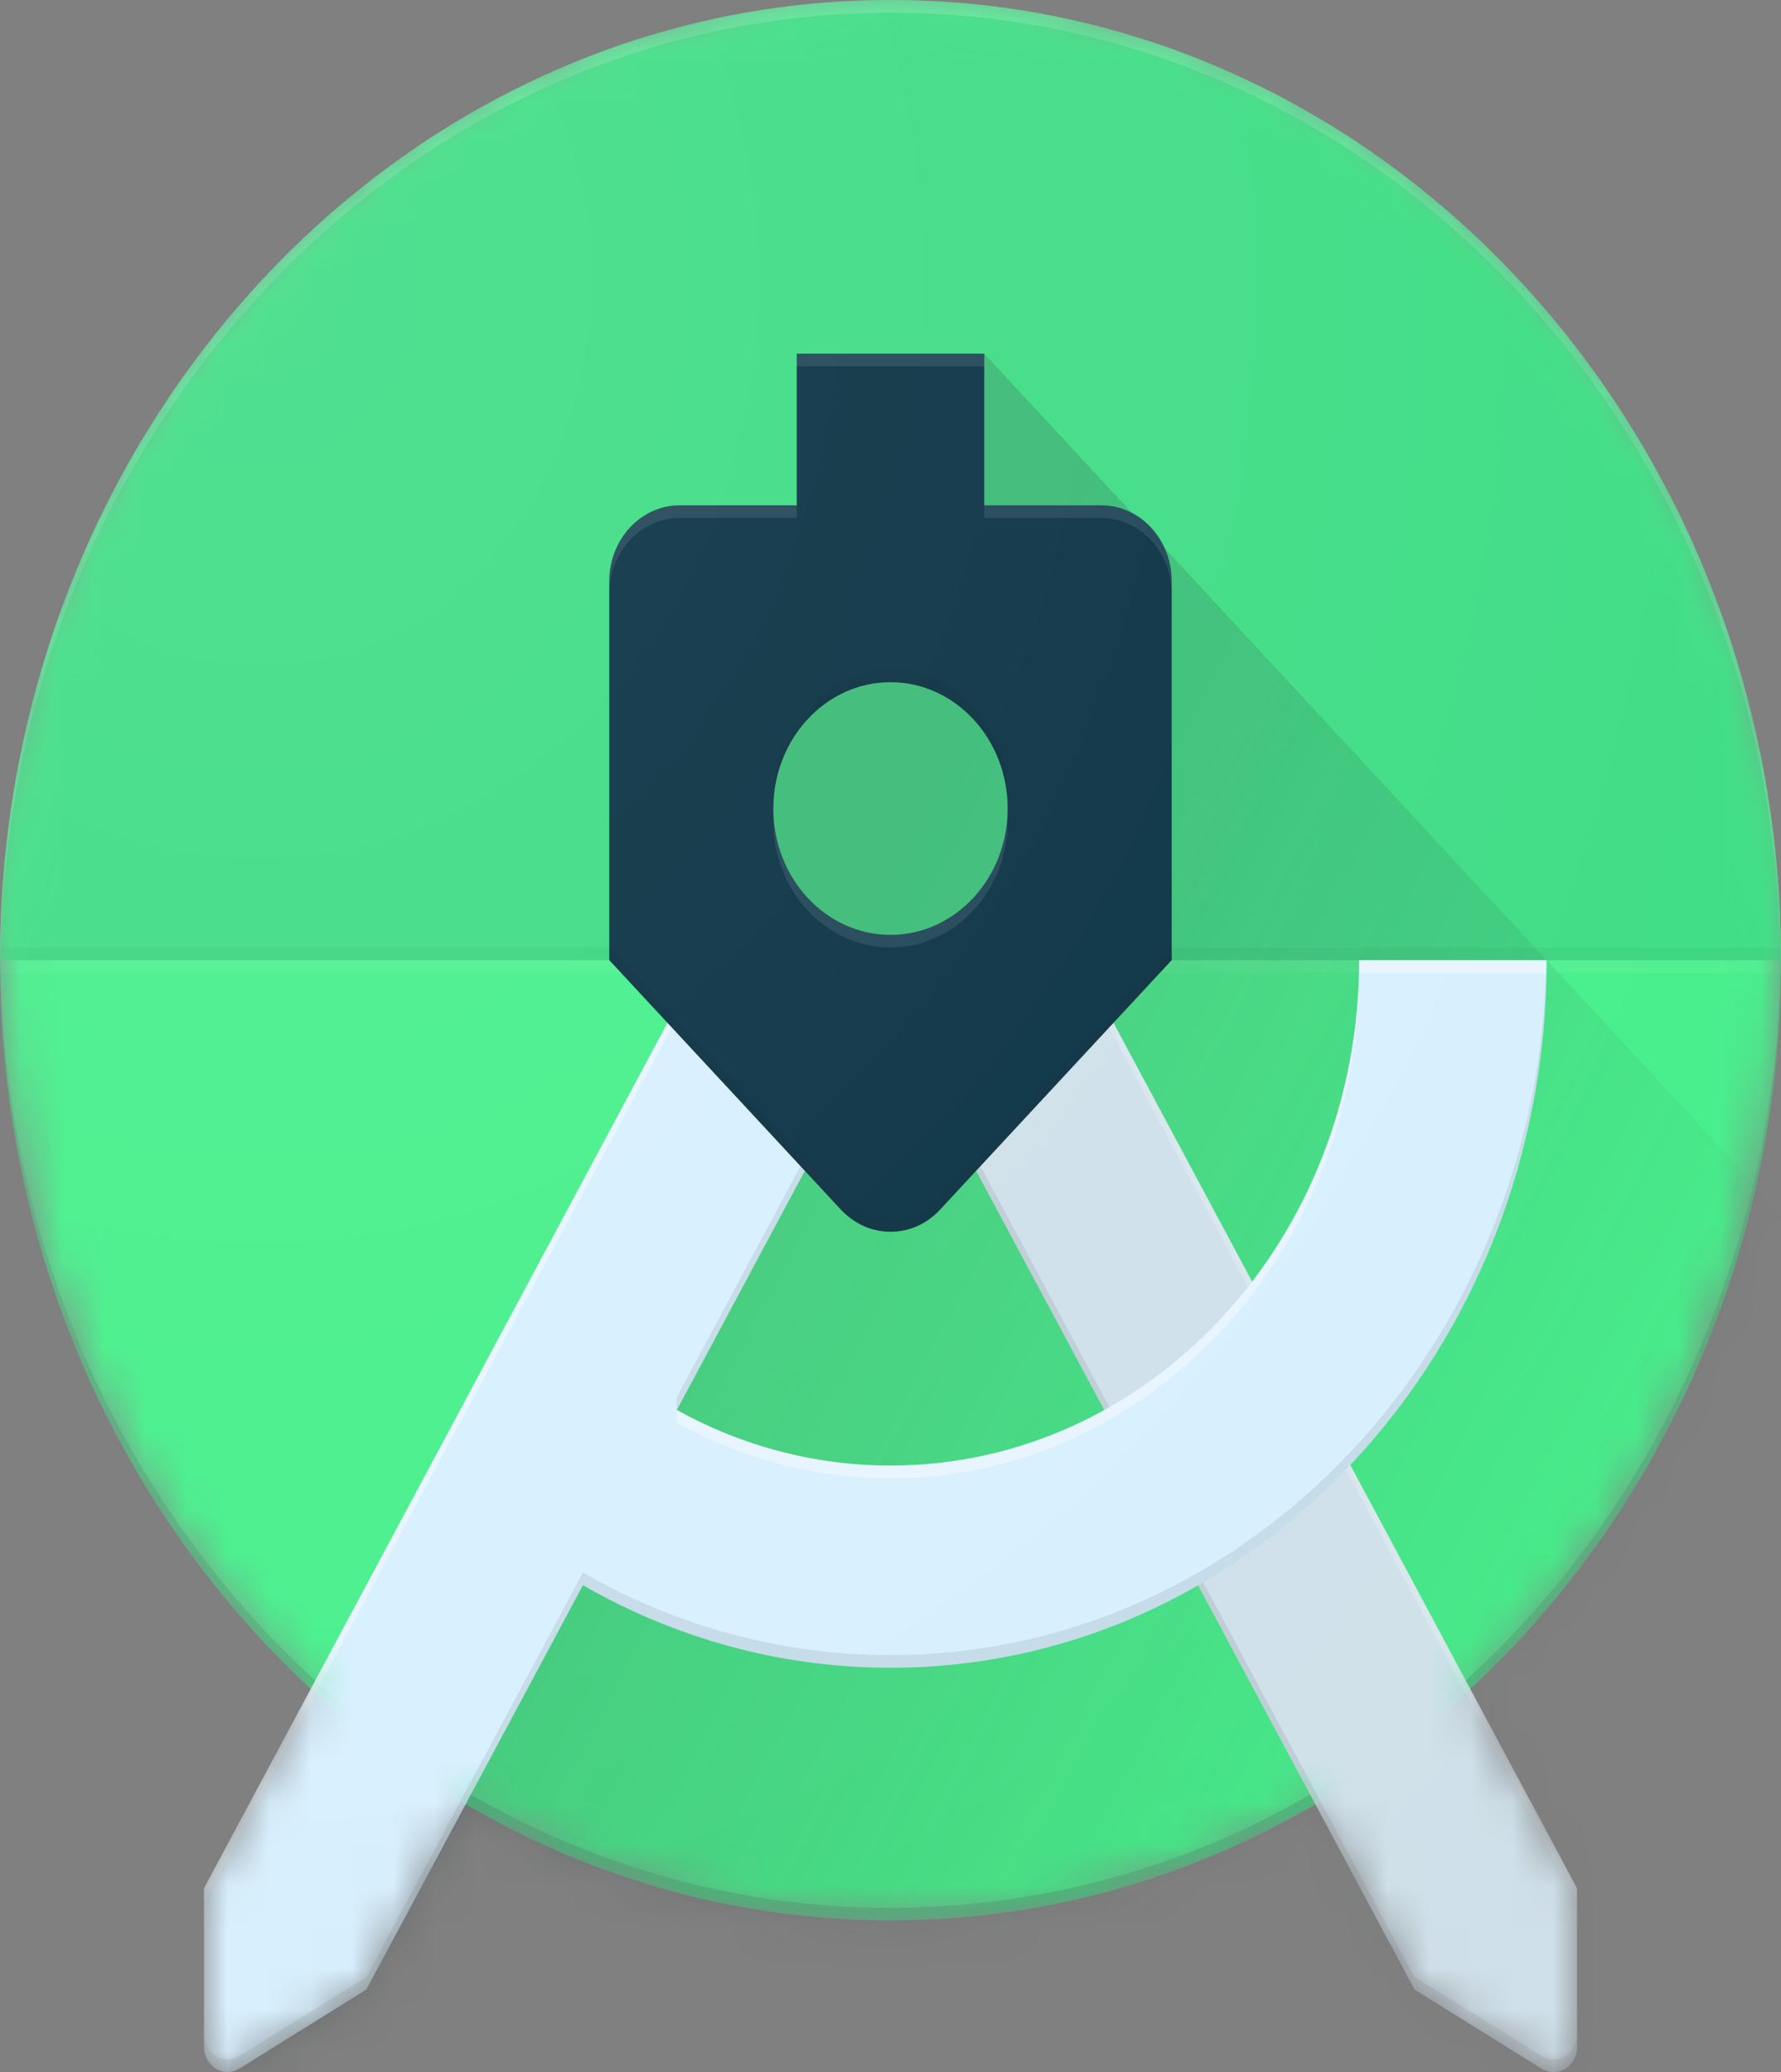 <svg width="43" height="50" viewBox="0 0 43 50" fill="none" xmlns="http://www.w3.org/2000/svg">
<rect x="0" y="0" width="43" height="50" fill="#808080" stroke="none"/>
<g clip-path="url(#clip0_1057_123)">
<mask id="mask0_1057_123" style="mask-type:luminance" maskUnits="userSpaceOnUse" x="0" y="0" width="43" height="50">
<path d="M43 23.171C43 10.375 33.373 0 21.5 0C9.627 0 0 10.375 0 23.171C0 30.207 2.914 36.506 7.508 40.753L4.928 45.567V49.39C4.928 49.726 5.183 50 5.494 50C5.598 50 5.695 49.97 5.78 49.918L8.849 48.009L11.245 43.54C14.292 45.326 17.786 46.342 21.5 46.342C25.214 46.342 28.708 45.326 31.758 43.54L34.154 48.009L37.223 49.918C37.308 49.97 37.404 50 37.509 50C37.82 50 38.075 49.726 38.075 49.39V45.567L35.495 40.753C40.086 36.506 43 30.207 43 23.171V23.171Z" fill="white"/>
</mask>
<g mask="url(#mask0_1057_123)">
<path d="M21.5 46.342C33.374 46.342 43 35.968 43 23.171C43 10.374 33.374 0 21.5 0C9.626 0 0 10.374 0 23.171C0 35.968 9.626 46.342 21.5 46.342Z" fill="#45EF8A"/>
</g>
<mask id="mask1_1057_123" style="mask-type:luminance" maskUnits="userSpaceOnUse" x="0" y="0" width="43" height="50">
<path d="M43 23.171C43 10.375 33.373 0 21.5 0C9.627 0 0 10.375 0 23.171C0 30.207 2.914 36.506 7.508 40.753L4.928 45.567V49.39C4.928 49.726 5.183 50 5.494 50C5.598 50 5.695 49.97 5.78 49.918L8.849 48.009L11.245 43.54C14.292 45.326 17.786 46.342 21.5 46.342C25.214 46.342 28.708 45.326 31.758 43.54L34.154 48.009L37.223 49.918C37.308 49.97 37.404 50 37.509 50C37.82 50 38.075 49.726 38.075 49.39V45.567L35.495 40.753C40.086 36.506 43 30.207 43 23.171V23.171Z" fill="white"/>
</mask>
<g mask="url(#mask1_1057_123)">
<path d="M21.5 46.038C33.28 46.038 42.842 35.827 42.992 23.172H43C43 35.968 33.373 46.343 21.5 46.343C9.627 46.343 0 35.968 0 23.172H0.008C0.158 35.827 9.72 46.038 21.5 46.038Z" fill="#263238" fill-opacity="0.2"/>
</g>
<mask id="mask2_1057_123" style="mask-type:luminance" maskUnits="userSpaceOnUse" x="0" y="0" width="43" height="50">
<path d="M43 23.171C43 10.375 33.373 0 21.5 0C9.627 0 0 10.375 0 23.171C0 30.207 2.914 36.506 7.508 40.753L4.928 45.567V49.39C4.928 49.726 5.183 50 5.494 50C5.598 50 5.695 49.97 5.78 49.918L8.849 48.009L11.245 43.54C14.292 45.326 17.786 46.342 21.5 46.342C25.214 46.342 28.708 45.326 31.758 43.54L34.154 48.009L37.223 49.918C37.308 49.97 37.404 50 37.509 50C37.82 50 38.075 49.726 38.075 49.39V45.567L35.495 40.753C40.086 36.506 43 30.207 43 23.171V23.171Z" fill="white"/>
</mask>
<g mask="url(#mask2_1057_123)">
<path d="M21.5 0C9.627 0 0 10.375 0 23.171H43C43 10.375 33.373 0 21.5 0Z" fill="#3DDC84"/>
</g>
<mask id="mask3_1057_123" style="mask-type:luminance" maskUnits="userSpaceOnUse" x="0" y="0" width="43" height="50">
<path d="M43 23.171C43 10.375 33.373 0 21.5 0C9.627 0 0 10.375 0 23.171C0 30.207 2.914 36.506 7.508 40.753L4.928 45.567V49.39C4.928 49.726 5.183 50 5.494 50C5.598 50 5.695 49.97 5.78 49.918L8.849 48.009L11.245 43.54C14.292 45.326 17.786 46.342 21.5 46.342C25.214 46.342 28.708 45.326 31.758 43.54L34.154 48.009L37.223 49.918C37.308 49.97 37.404 50 37.509 50C37.82 50 38.075 49.726 38.075 49.39V45.567L35.495 40.753C40.086 36.506 43 30.207 43 23.171V23.171Z" fill="white"/>
</mask>
<g mask="url(#mask3_1057_123)">
<path d="M21.5 22.562C23.062 22.562 24.329 21.197 24.329 19.514C24.329 17.83 23.062 16.465 21.5 16.465C19.938 16.465 18.671 17.83 18.671 19.514C18.671 21.197 19.938 22.562 21.5 22.562Z" fill="#3DDC84"/>
</g>
<mask id="mask4_1057_123" style="mask-type:luminance" maskUnits="userSpaceOnUse" x="0" y="0" width="43" height="50">
<path d="M43 23.171C43 10.375 33.373 0 21.5 0C9.627 0 0 10.375 0 23.171C0 30.207 2.914 36.506 7.508 40.753L4.928 45.567V49.39C4.928 49.726 5.183 50 5.494 50C5.598 50 5.695 49.97 5.78 49.918L8.849 48.009L11.245 43.54C14.292 45.326 17.786 46.342 21.5 46.342C25.214 46.342 28.708 45.326 31.758 43.54L34.154 48.009L37.223 49.918C37.308 49.97 37.404 50 37.509 50C37.82 50 38.075 49.726 38.075 49.39V45.567L35.495 40.753C40.086 36.506 43 30.207 43 23.171V23.171Z" fill="white"/>
</mask>
<g mask="url(#mask4_1057_123)">
<path d="M43 23.172H0V22.867H43V23.172Z" fill="#263238" fill-opacity="0.05"/>
</g>
<mask id="mask5_1057_123" style="mask-type:luminance" maskUnits="userSpaceOnUse" x="0" y="0" width="43" height="50">
<path d="M43 23.171C43 10.375 33.373 0 21.5 0C9.627 0 0 10.375 0 23.171C0 30.207 2.914 36.506 7.508 40.753L4.928 45.567V49.39C4.928 49.726 5.183 50 5.494 50C5.598 50 5.695 49.97 5.78 49.918L8.849 48.009L11.245 43.54C14.292 45.326 17.786 46.342 21.5 46.342C25.214 46.342 28.708 45.326 31.758 43.54L34.154 48.009L37.223 49.918C37.308 49.97 37.404 50 37.509 50C37.82 50 38.075 49.726 38.075 49.39V45.567L35.495 40.753C40.086 36.506 43 30.207 43 23.171V23.171Z" fill="white"/>
</mask>
<g mask="url(#mask5_1057_123)">
<path d="M43 23.477H0V23.172H43V23.477Z" fill="white" fill-opacity="0.05"/>
</g>
<mask id="mask6_1057_123" style="mask-type:luminance" maskUnits="userSpaceOnUse" x="0" y="0" width="43" height="50">
<path d="M43 23.171C43 10.375 33.373 0 21.5 0C9.627 0 0 10.375 0 23.171C0 30.207 2.914 36.506 7.508 40.753L4.928 45.567V49.39C4.928 49.726 5.183 50 5.494 50C5.598 50 5.695 49.97 5.78 49.918L8.849 48.009L11.245 43.54C14.292 45.326 17.786 46.342 21.5 46.342C25.214 46.342 28.708 45.326 31.758 43.54L34.154 48.009L37.223 49.918C37.308 49.97 37.404 50 37.509 50C37.82 50 38.075 49.726 38.075 49.39V45.567L35.495 40.753C40.086 36.506 43 30.207 43 23.171V23.171Z" fill="white"/>
</mask>
<g mask="url(#mask6_1057_123)">
<path d="M16.926 23.169L5.494 49.999H43V29.267L23.763 8.535L19.237 12.194L16.926 23.169Z" fill="url(#paint0_linear_1057_123)"/>
</g>
<mask id="mask7_1057_123" style="mask-type:luminance" maskUnits="userSpaceOnUse" x="0" y="0" width="43" height="50">
<path d="M43 23.171C43 10.375 33.373 0 21.5 0C9.627 0 0 10.375 0 23.171C0 30.207 2.914 36.506 7.508 40.753L4.928 45.567V49.39C4.928 49.726 5.183 50 5.494 50C5.598 50 5.695 49.97 5.78 49.918L8.849 48.009L11.245 43.54C14.292 45.326 17.786 46.342 21.5 46.342C25.214 46.342 28.708 45.326 31.758 43.54L34.154 48.009L37.223 49.918C37.308 49.97 37.404 50 37.509 50C37.82 50 38.075 49.726 38.075 49.39V45.567L35.495 40.753C40.086 36.506 43 30.207 43 23.171V23.171Z" fill="white"/>
</mask>
<g mask="url(#mask7_1057_123)">
<path d="M21.5 0.305C33.28 0.305 42.842 10.515 42.992 23.171H43C43 10.375 33.373 0 21.5 0C9.627 0 0 10.375 0 23.171H0.008C0.158 10.515 9.72 0.305 21.5 0.305Z" fill="white" fill-opacity="0.2"/>
</g>
<mask id="mask8_1057_123" style="mask-type:luminance" maskUnits="userSpaceOnUse" x="0" y="0" width="43" height="50">
<path d="M43 23.171C43 10.375 33.373 0 21.5 0C9.627 0 0 10.375 0 23.171C0 30.207 2.914 36.506 7.508 40.753L4.928 45.567V49.39C4.928 49.726 5.183 50 5.494 50C5.598 50 5.695 49.97 5.78 49.918L8.849 48.009L11.245 43.54C14.292 45.326 17.786 46.342 21.5 46.342C25.214 46.342 28.708 45.326 31.758 43.54L34.154 48.009L37.223 49.918C37.308 49.97 37.404 50 37.509 50C37.82 50 38.075 49.726 38.075 49.39V45.567L35.495 40.753C40.086 36.506 43 30.207 43 23.171V23.171Z" fill="white"/>
</mask>
<g mask="url(#mask8_1057_123)">
<path d="M26.074 23.172H20.846L34.154 48.01L37.223 49.919C37.308 49.971 37.404 50.001 37.509 50.001C37.82 50.001 38.075 49.727 38.075 49.391V45.568L26.074 23.172Z" fill="#D7EFFE"/>
<path opacity="0.3" d="M26.074 23.172H20.846L34.154 48.01L37.223 49.919C37.308 49.971 37.404 50.001 37.509 50.001C37.82 50.001 38.075 49.727 38.075 49.391V45.568L26.074 23.172Z" fill="#BDBDBD"/>
<path d="M38.072 45.568L26.074 23.172H25.91L38.072 45.873V45.568Z" fill="white" fill-opacity="0.2"/>
<path d="M37.506 49.696C37.401 49.696 37.305 49.666 37.22 49.614L34.151 47.706L21.011 23.172H20.846L34.154 48.01L37.223 49.919C37.308 49.971 37.404 50.001 37.509 50.001C37.82 50.001 38.075 49.727 38.075 49.391V49.087C38.072 49.422 37.817 49.696 37.506 49.696Z" fill="#212121" fill-opacity="0.1"/>
</g>
<mask id="mask9_1057_123" style="mask-type:luminance" maskUnits="userSpaceOnUse" x="0" y="0" width="43" height="50">
<path d="M43 23.171C43 10.375 33.373 0 21.5 0C9.627 0 0 10.375 0 23.171C0 30.207 2.914 36.506 7.508 40.753L4.928 45.567V49.39C4.928 49.726 5.183 50 5.494 50C5.598 50 5.695 49.97 5.78 49.918L8.849 48.009L11.245 43.54C14.292 45.326 17.786 46.342 21.5 46.342C25.214 46.342 28.708 45.326 31.758 43.54L34.154 48.009L37.223 49.918C37.308 49.97 37.404 50 37.509 50C37.82 50 38.075 49.726 38.075 49.39V45.567L35.495 40.753C40.086 36.506 43 30.207 43 23.171V23.171Z" fill="white"/>
</mask>
<g mask="url(#mask9_1057_123)">
<path d="M32.816 23.172C32.816 29.907 27.749 35.367 21.5 35.367C19.642 35.367 17.887 34.882 16.34 34.026L21.5 24.391L22.154 23.172H16.926L4.925 45.568V49.391C4.925 49.727 5.18 50.001 5.491 50.001C5.596 50.001 5.692 49.971 5.777 49.919L8.846 48.01L14.074 38.254C16.289 39.523 18.815 40.245 21.5 40.245C30.25 40.245 37.342 32.602 37.342 23.172H32.816Z" fill="#D7EFFE"/>
<path d="M16.926 23.172L4.925 45.568V45.873L17.09 23.172H16.926ZM21.5 35.367C19.642 35.367 17.887 34.882 16.34 34.026V34.33C17.887 35.187 19.642 35.672 21.5 35.672C27.749 35.672 32.816 30.212 32.816 23.477H37.334C37.337 23.376 37.342 23.276 37.342 23.172H32.816C32.816 29.907 27.749 35.367 21.5 35.367Z" fill="white" fill-opacity="0.4"/>
<path d="M22.154 23.172H21.989L16.337 33.721V34.026L22.154 23.172ZM37.334 23.172C37.181 32.459 30.154 39.94 21.5 39.94C18.815 39.94 16.289 39.218 14.074 37.949L8.846 47.706L5.777 49.614C5.692 49.666 5.596 49.696 5.491 49.696C5.18 49.696 4.925 49.422 4.925 49.087V49.391C4.925 49.727 5.18 50.001 5.491 50.001C5.596 50.001 5.692 49.971 5.777 49.919L8.846 48.01L14.074 38.254C16.289 39.523 18.815 40.245 21.5 40.245C30.25 40.245 37.342 32.602 37.342 23.172H37.334Z" fill="#212121" fill-opacity="0.1"/>
</g>
<mask id="mask10_1057_123" style="mask-type:luminance" maskUnits="userSpaceOnUse" x="0" y="0" width="43" height="50">
<path d="M43 23.171C43 10.375 33.373 0 21.5 0C9.627 0 0 10.375 0 23.171C0 30.207 2.914 36.506 7.508 40.753L4.928 45.567V49.39C4.928 49.726 5.183 50 5.494 50C5.598 50 5.695 49.97 5.78 49.918L8.849 48.009L11.245 43.54C14.292 45.326 17.786 46.342 21.5 46.342C25.214 46.342 28.708 45.326 31.758 43.54L34.154 48.009L37.223 49.918C37.308 49.97 37.404 50 37.509 50C37.82 50 38.075 49.726 38.075 49.39V45.567L35.495 40.753C40.086 36.506 43 30.207 43 23.171V23.171Z" fill="white"/>
</mask>
<g mask="url(#mask10_1057_123)">
<path d="M26.592 12.194H23.763V8.535H19.237V12.194H16.408C15.474 12.194 14.71 13.017 14.71 14.023V23.169L20.3 29.188C20.609 29.517 21.03 29.724 21.5 29.724C21.97 29.724 22.394 29.52 22.699 29.188L28.289 23.169V14.023C28.289 13.017 27.526 12.194 26.592 12.194ZM21.5 22.56C19.938 22.56 18.671 21.194 18.671 19.511C18.671 17.828 19.938 16.462 21.5 16.462C23.061 16.462 24.329 17.828 24.329 19.511C24.329 21.194 23.061 22.56 21.5 22.56Z" fill="#073042"/>
</g>
<mask id="mask11_1057_123" style="mask-type:luminance" maskUnits="userSpaceOnUse" x="0" y="0" width="43" height="50">
<path d="M43 23.171C43 10.375 33.373 0 21.5 0C9.627 0 0 10.375 0 23.171C0 30.207 2.914 36.506 7.508 40.753L4.928 45.567V49.39C4.928 49.726 5.183 50 5.494 50C5.598 50 5.695 49.97 5.78 49.918L8.849 48.009L11.245 43.54C14.292 45.326 17.786 46.342 21.5 46.342C25.214 46.342 28.708 45.326 31.758 43.54L34.154 48.009L37.223 49.918C37.308 49.97 37.404 50 37.509 50C37.82 50 38.075 49.726 38.075 49.39V45.567L35.495 40.753C40.086 36.506 43 30.207 43 23.171V23.171Z" fill="white"/>
</mask>
<g mask="url(#mask11_1057_123)">
<path d="M26.592 12.194H23.763V12.499H26.592C27.526 12.499 28.289 13.322 28.289 14.328V14.023C28.289 13.017 27.526 12.194 26.592 12.194ZM23.763 8.535H19.237V8.84H23.763V8.535ZM19.237 12.194H16.408C15.474 12.194 14.71 13.017 14.71 14.023V14.328C14.71 13.322 15.474 12.499 16.408 12.499H19.237V12.194ZM21.5 22.56C19.938 22.56 18.671 21.194 18.671 19.511V19.816C18.671 21.499 19.938 22.864 21.5 22.864C23.061 22.864 24.329 21.499 24.329 19.816V19.511C24.329 21.194 23.061 22.56 21.5 22.56Z" fill="white" fill-opacity="0.1"/>
</g>
<mask id="mask12_1057_123" style="mask-type:luminance" maskUnits="userSpaceOnUse" x="0" y="0" width="43" height="50">
<path d="M43 23.171C43 10.375 33.373 0 21.5 0C9.627 0 0 10.375 0 23.171C0 30.207 2.914 36.506 7.508 40.753L4.928 45.567V49.39C4.928 49.726 5.183 50 5.494 50C5.598 50 5.695 49.97 5.78 49.918L8.849 48.009L11.245 43.54C14.292 45.326 17.786 46.342 21.5 46.342C25.214 46.342 28.708 45.326 31.758 43.54L34.154 48.009L37.223 49.918C37.308 49.97 37.404 50 37.509 50C37.82 50 38.075 49.726 38.075 49.39V45.567L35.495 40.753C40.086 36.506 43 30.207 43 23.171V23.171Z" fill="white"/>
</mask>
<g mask="url(#mask12_1057_123)">
<path d="M21.5 16.465C23.061 16.465 24.329 17.831 24.329 19.514V19.209C24.329 17.526 23.061 16.16 21.5 16.16C19.938 16.16 18.671 17.526 18.671 19.209V19.514C18.671 17.831 19.938 16.465 21.5 16.465ZM22.699 28.886C22.391 29.215 21.97 29.422 21.5 29.422C21.03 29.422 20.606 29.218 20.3 28.886L14.71 22.867V23.172L20.3 29.191C20.609 29.52 21.03 29.727 21.5 29.727C21.97 29.727 22.394 29.523 22.699 29.191L28.289 23.172V22.867L22.699 28.886Z" fill="#212121" fill-opacity="0.1"/>
</g>
<path d="M43 23.171C43 10.375 33.373 0 21.5 0C9.627 0 0 10.375 0 23.171C0 30.207 2.914 36.506 7.508 40.753L4.928 45.567V49.39C4.928 49.726 5.183 50 5.494 50C5.598 50 5.695 49.97 5.78 49.918L8.849 48.009L11.245 43.54C14.292 45.326 17.786 46.342 21.5 46.342C25.214 46.342 28.708 45.326 31.758 43.54L34.154 48.009L37.223 49.918C37.308 49.97 37.404 50 37.509 50C37.82 50 38.075 49.726 38.075 49.39V45.567L35.495 40.753C40.086 36.506 43 30.207 43 23.171Z" fill="url(#paint1_radial_1057_123)"/>
</g>
<defs>
<linearGradient id="paint0_linear_1057_123" x1="16.51" y1="30.158" x2="37.502" y2="41.064" gradientUnits="userSpaceOnUse">
<stop stop-color="#263238" stop-opacity="0.2"/>
<stop offset="1" stop-color="#263238" stop-opacity="0.02"/>
</linearGradient>
<radialGradient id="paint1_radial_1057_123" cx="0" cy="0" r="1" gradientUnits="userSpaceOnUse" gradientTransform="translate(6.325 6.766) scale(50.956 59.251)">
<stop stop-color="white" stop-opacity="0.1"/>
<stop offset="1" stop-color="white" stop-opacity="0"/>
</radialGradient>
<clipPath id="clip0_1057_123">
<rect width="43" height="50" fill="white"/>
</clipPath>
</defs>
</svg>
